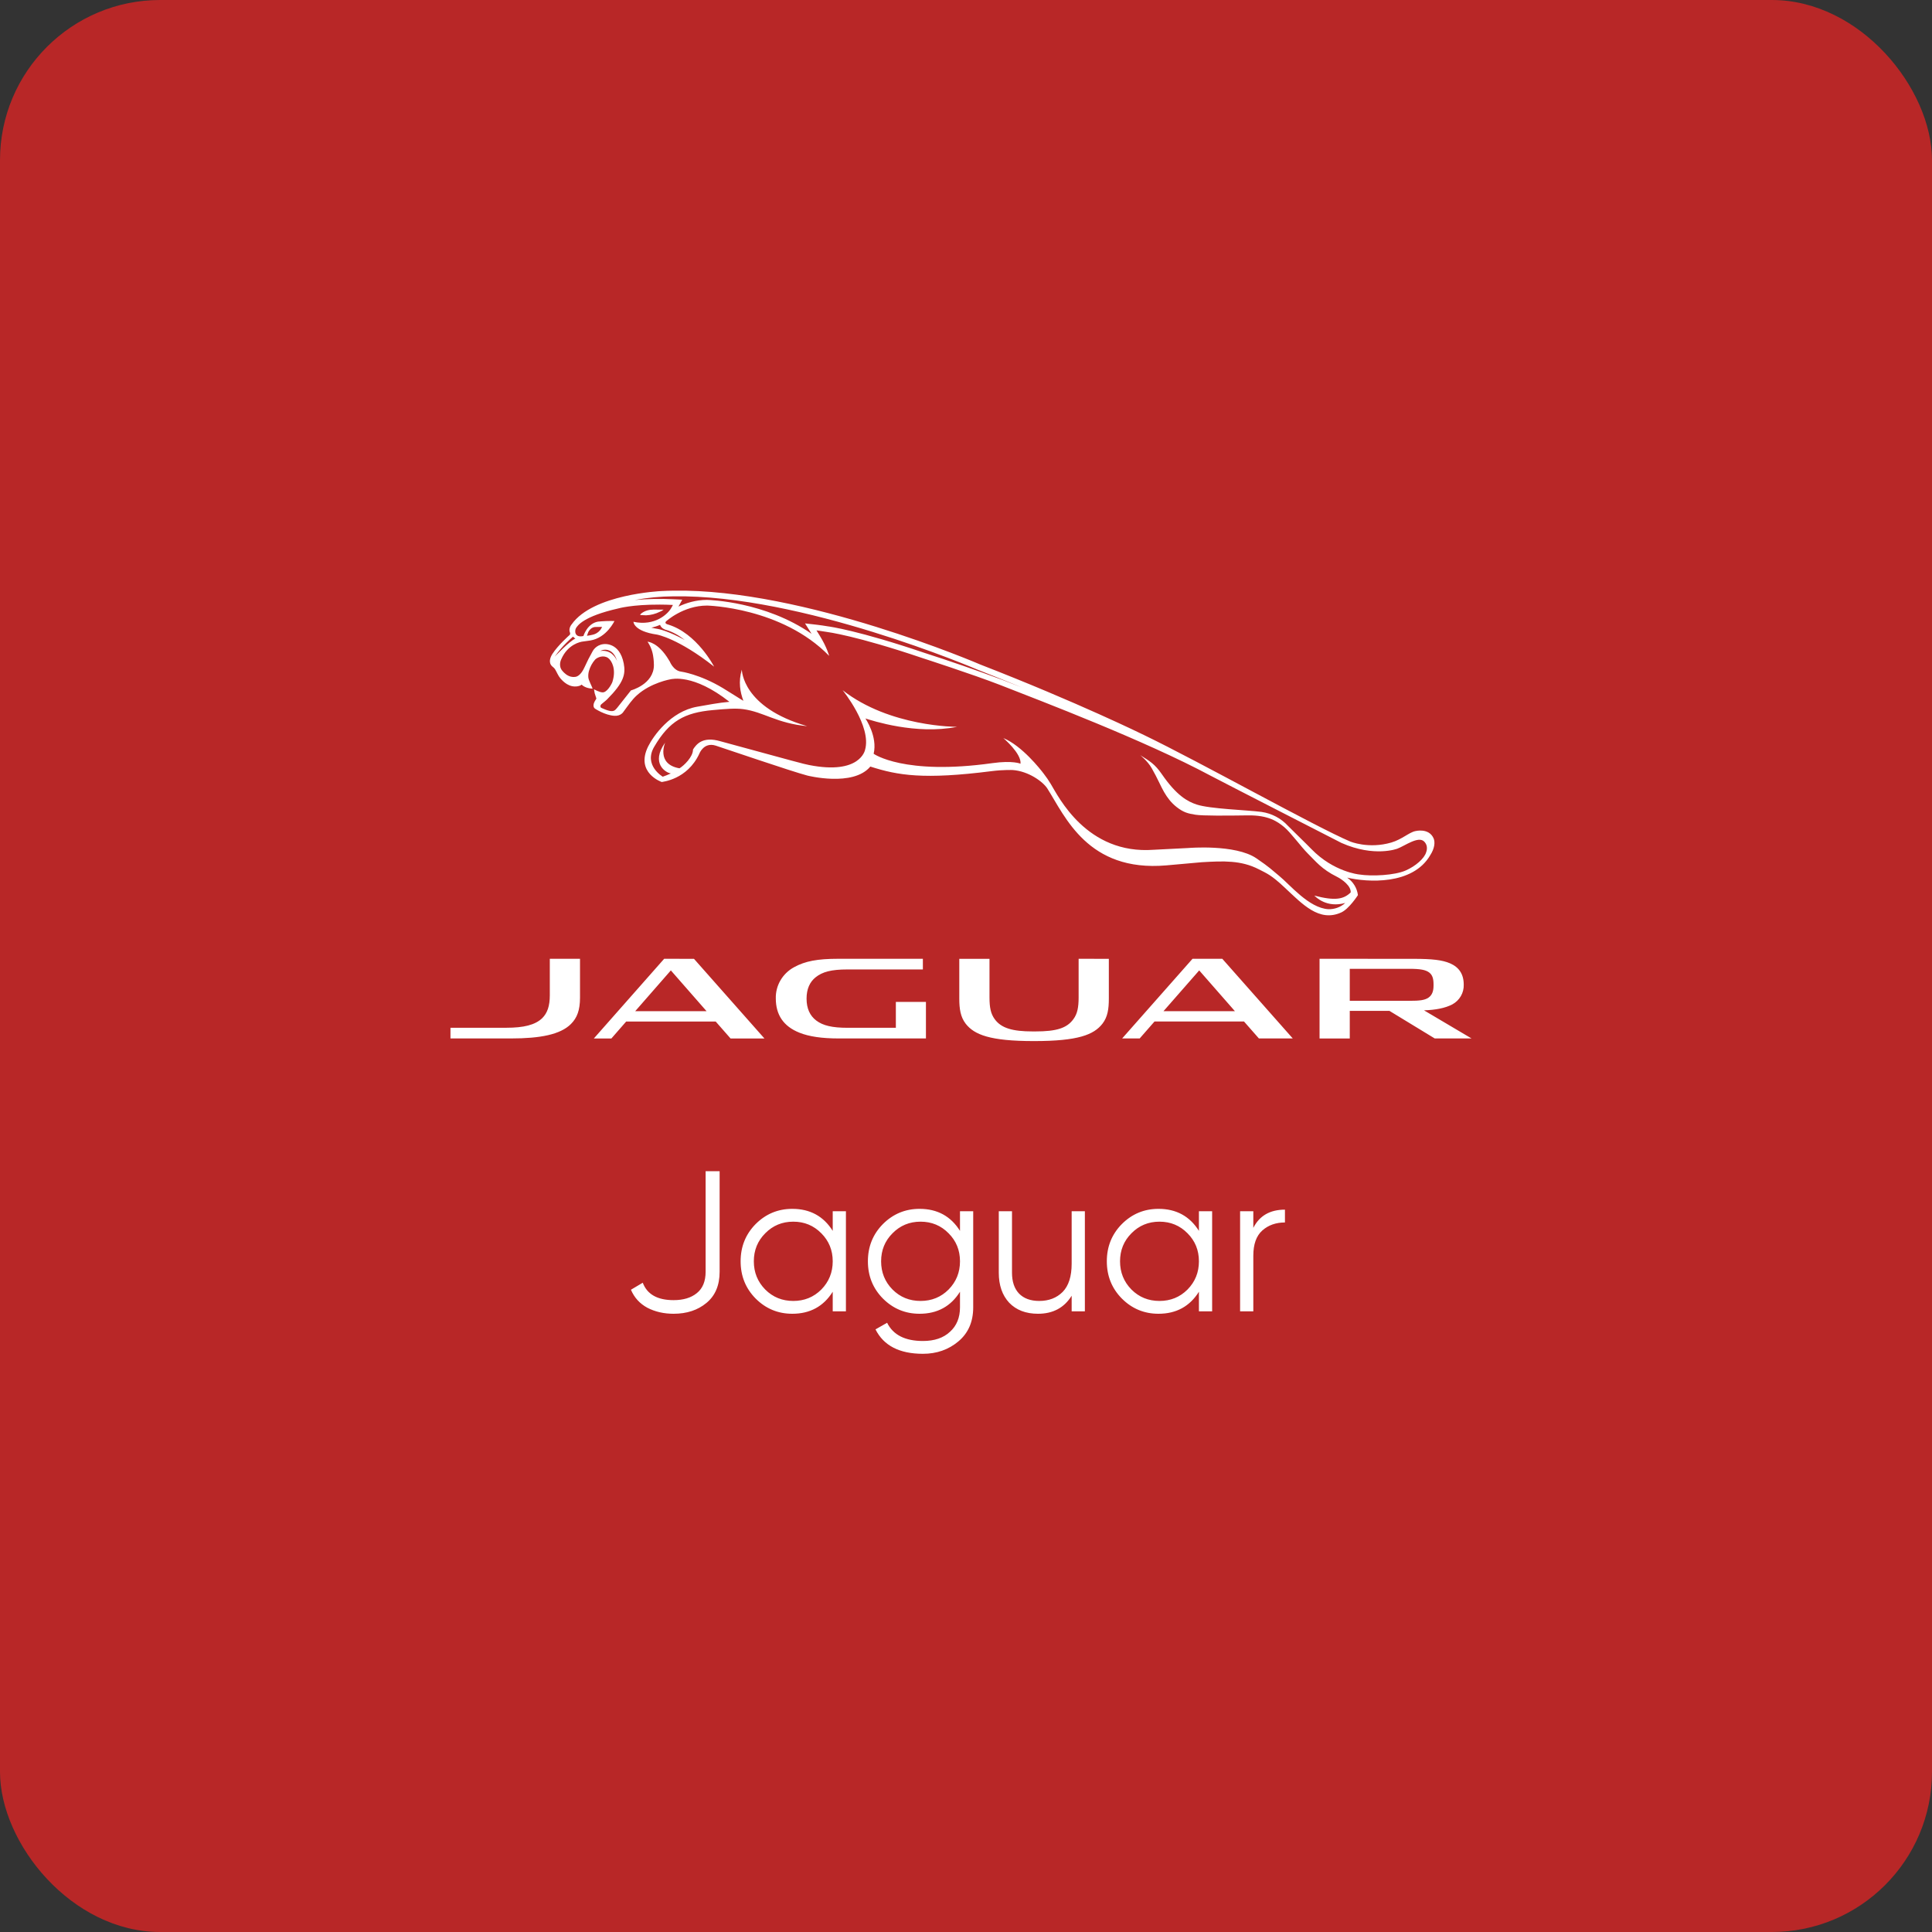 <?xml version="1.0" encoding="UTF-8"?> <svg xmlns="http://www.w3.org/2000/svg" width="193" height="193" viewBox="0 0 193 193" fill="none"><rect x="0" y="0" width="193" height="193" fill="#333333" stroke="none"/> <rect width="193" height="193" rx="16" fill="#B82727"></rect> <path d="M67.288 131.24C66.315 131.24 65.442 131.04 64.668 130.64C63.908 130.227 63.362 129.627 63.029 128.84L64.209 128.14C64.648 129.3 65.675 129.88 67.288 129.88C68.262 129.88 69.035 129.647 69.609 129.18C70.195 128.713 70.489 128 70.489 127.04V117H71.888V127.04C71.888 128.4 71.448 129.44 70.569 130.16C69.702 130.88 68.609 131.24 67.288 131.24ZM83.186 121H84.505V131H83.186V129.04C82.266 130.507 80.919 131.24 79.145 131.24C77.719 131.24 76.499 130.733 75.486 129.72C74.486 128.707 73.986 127.467 73.986 126C73.986 124.533 74.486 123.293 75.486 122.28C76.499 121.267 77.719 120.76 79.145 120.76C80.919 120.76 82.266 121.493 83.186 122.96V121ZM76.445 128.82C77.206 129.58 78.139 129.96 79.246 129.96C80.352 129.96 81.285 129.58 82.046 128.82C82.805 128.047 83.186 127.107 83.186 126C83.186 124.893 82.805 123.96 82.046 123.2C81.285 122.427 80.352 122.04 79.246 122.04C78.139 122.04 77.206 122.427 76.445 123.2C75.686 123.96 75.305 124.893 75.305 126C75.305 127.107 75.686 128.047 76.445 128.82ZM95.9 121H97.22V130.6C97.22 132.04 96.727 133.173 95.74 134C94.754 134.827 93.574 135.24 92.2 135.24C89.854 135.24 88.274 134.427 87.46 132.8L88.62 132.14C89.22 133.353 90.414 133.96 92.2 133.96C93.347 133.96 94.247 133.653 94.9 133.04C95.567 132.44 95.9 131.627 95.9 130.6V129.04C94.98 130.507 93.634 131.24 91.86 131.24C90.434 131.24 89.214 130.733 88.2 129.72C87.2 128.707 86.7 127.467 86.7 126C86.7 124.533 87.2 123.293 88.2 122.28C89.214 121.267 90.434 120.76 91.86 120.76C93.634 120.76 94.98 121.493 95.9 122.96V121ZM89.16 128.82C89.92 129.58 90.854 129.96 91.96 129.96C93.067 129.96 94 129.58 94.76 128.82C95.52 128.047 95.9 127.107 95.9 126C95.9 124.893 95.52 123.96 94.76 123.2C94 122.427 93.067 122.04 91.96 122.04C90.854 122.04 89.92 122.427 89.16 123.2C88.4 123.96 88.02 124.893 88.02 126C88.02 127.107 88.4 128.047 89.16 128.82ZM107.055 121H108.375V131H107.055V129.44C106.309 130.64 105.189 131.24 103.695 131.24C102.482 131.24 101.522 130.873 100.815 130.14C100.122 129.393 99.775 128.393 99.775 127.14V121H101.095V127.14C101.095 128.033 101.329 128.727 101.795 129.22C102.275 129.713 102.949 129.96 103.815 129.96C104.775 129.96 105.555 129.66 106.155 129.06C106.755 128.447 107.055 127.507 107.055 126.24V121ZM119.768 121H121.088V131H119.768V129.04C118.848 130.507 117.501 131.24 115.728 131.24C114.301 131.24 113.081 130.733 112.068 129.72C111.068 128.707 110.568 127.467 110.568 126C110.568 124.533 111.068 123.293 112.068 122.28C113.081 121.267 114.301 120.76 115.728 120.76C117.501 120.76 118.848 121.493 119.768 122.96V121ZM113.028 128.82C113.788 129.58 114.721 129.96 115.828 129.96C116.934 129.96 117.868 129.58 118.628 128.82C119.388 128.047 119.768 127.107 119.768 126C119.768 124.893 119.388 123.96 118.628 123.2C117.868 122.427 116.934 122.04 115.828 122.04C114.721 122.04 113.788 122.427 113.028 123.2C112.268 123.96 111.888 124.893 111.888 126C111.888 127.107 112.268 128.047 113.028 128.82ZM125.202 122.66C125.816 121.447 126.869 120.84 128.362 120.84V122.12C127.456 122.12 126.702 122.387 126.102 122.92C125.502 123.453 125.202 124.293 125.202 125.44V131H123.882V121H125.202V122.66Z" fill="white"></path> <path d="M67.274 59.005C66.859 59.01 66.444 59.024 66.029 59.047C66.029 59.047 59.229 59.347 57.104 62.376C57.104 62.376 56.743 62.785 56.947 63.223C56.947 63.223 56.989 63.349 56.904 63.432C56.904 63.432 55.757 64.433 55.179 65.331C54.975 65.656 54.745 66.203 55.179 66.582C55.179 66.582 55.37 66.729 55.447 66.854C55.612 67.121 55.765 67.517 55.969 67.751C56.267 68.101 56.866 68.702 57.712 68.556C58.022 68.502 58.094 68.389 58.094 68.389C58.519 68.802 59.199 68.79 59.199 68.79C59.114 68.523 58.817 68.005 58.774 67.692C58.751 67.465 58.772 67.236 58.838 67.016C58.956 66.599 59.166 66.213 59.454 65.886C59.684 65.66 60.27 65.406 60.742 65.727C61.116 65.99 61.566 66.845 61.193 68.064C61.193 68.156 60.767 69.024 60.321 69.149C60.321 69.149 60.279 69.165 60.194 69.165C59.896 69.165 59.344 68.861 59.344 68.861C59.344 68.861 59.344 68.936 59.407 69.253C59.459 69.433 59.522 69.629 59.578 69.783C59.578 69.783 59.471 69.975 59.399 70.084C59.293 70.271 59.203 70.63 59.441 70.793C59.441 70.793 60.419 71.448 61.375 71.506C62.03 71.548 62.276 71.11 62.276 71.11C62.761 70.459 63.126 69.9 63.636 69.445C65.026 68.193 66.977 67.859 66.977 67.859C67.104 67.843 69.242 67.258 72.867 70.109C71.83 70.192 70.598 70.434 69.654 70.597C66.968 71.068 65.247 73.559 64.746 74.569C63.441 77.211 66.106 78.12 66.106 78.12C66.148 78.095 68.656 77.903 69.871 75.27C69.871 75.27 70.313 74.106 71.499 74.486C72.272 74.732 79.106 77.073 80.645 77.474C80.645 77.474 85.222 78.642 86.943 76.576C89.701 77.465 92.285 77.895 99.056 77.035C100.233 76.885 101.159 76.923 101.159 76.923C102.74 77.035 104.186 78.083 104.623 78.767C106.408 81.567 108.661 87.125 116.506 86.449L120.055 86.132C122.222 86.007 123.982 85.923 125.771 86.85C126.549 87.25 126.982 87.396 128.304 88.636C130.11 90.322 131.772 92.149 133.982 91.152C134.769 90.797 135.652 89.42 135.652 89.42C135.609 89.071 135.491 88.734 135.305 88.433C135.12 88.132 134.872 87.872 134.577 87.672C136.587 88.143 141.122 88.444 142.873 85.435C143.328 84.734 143.375 84.108 143.205 83.733C142.725 82.677 141.394 83.023 141.394 83.023C140.765 83.148 140.047 83.858 138.98 84.167C136.694 84.834 134.866 84.058 134.866 84.058C131.343 82.56 120.021 76.197 114.262 73.418C114.262 73.418 107.654 70.163 97.947 66.391C97.947 66.391 80.317 58.784 67.296 59.005H67.274ZM67.274 59.572C80.024 59.359 97.504 66.829 97.679 66.908C99.243 67.517 100.722 68.118 102.111 68.686L100.093 67.901C97.524 66.947 94.934 66.05 92.324 65.21C85.762 62.986 82.889 62.593 82.689 62.568C82.328 62.507 81.965 62.454 81.601 62.41L80.419 62.276L81.074 63.315C76.442 60.098 70.895 59.935 70.623 59.927C69.505 59.927 68.532 60.24 67.776 60.595L68.154 59.906L67.236 59.864C65.959 59.8 64.68 59.825 63.407 59.939C64.679 59.704 65.971 59.581 67.266 59.572H67.274ZM65.918 60.398C66.322 60.398 66.756 60.411 67.223 60.432L67.07 60.711C66.743 61.321 65.434 62.581 63.279 62.114C63.279 62.114 63.279 63.056 65.638 63.395C65.638 63.395 67.75 63.762 71.337 66.595C71.337 66.595 69.624 63.248 66.713 62.38C66.713 62.38 66.348 62.305 66.526 62.08C66.526 62.08 68.243 60.494 70.636 60.494C70.636 60.494 78.091 60.653 82.829 65.519C82.829 65.519 82.617 64.671 81.873 63.474L81.563 62.973C81.563 62.973 81.847 63.006 82.625 63.132C82.625 63.132 85.473 63.478 92.158 65.744C92.158 65.744 97.169 67.363 99.91 68.427C104.033 70.042 114.352 73.964 120.935 77.49C122.108 78.116 134.012 84.208 134.012 84.208C137.306 85.665 139.588 84.78 139.588 84.78C140.332 84.505 141.679 83.487 142.265 84.062C142.567 84.359 142.61 84.759 142.465 85.147C142.295 85.731 141.445 86.516 140.413 86.963C139.329 87.438 137.068 87.563 135.763 87.355C135.763 87.355 133.23 87.104 131.016 84.83C130.315 84.112 129.456 83.299 128.661 82.498C127.975 81.747 127.043 81.256 126.026 81.108C124.539 80.912 120.905 80.816 119.541 80.369C118.627 80.069 117.526 79.464 116.06 77.332C115.354 76.314 114.857 76.034 113.897 75.433C113.897 75.433 114.632 76.009 115.049 76.735C115.652 77.787 115.954 78.55 116.281 79.113C116.608 79.677 116.978 80.173 117.535 80.616C118.232 81.162 118.665 81.267 119.418 81.388C120.14 81.504 122.571 81.484 124.654 81.454C126.706 81.421 127.624 82.072 128.296 82.631C128.921 83.148 129.996 84.621 130.65 85.268C131.432 86.036 132.01 86.821 133.557 87.588C134.097 87.855 134.977 88.515 134.93 89.149C134.233 89.833 133.37 90.013 131.296 89.466C131.445 89.608 132.529 90.731 134.386 90.201C133.931 90.618 133.326 90.843 132.703 90.826C130.756 90.718 128.853 88.365 127.782 87.497C126.974 86.837 126.876 86.674 125.499 85.736C123.404 84.313 118.708 84.713 118.708 84.713L115.257 84.889C108.542 85.389 105.72 79.547 104.976 78.329C104.76 77.967 104.522 77.619 104.262 77.286C103.922 76.835 102.086 74.498 100.229 73.731C100.229 73.731 102.056 75.275 101.946 76.293C101.946 76.293 101.189 75.946 99.132 76.234C90.288 77.474 87.275 75.299 87.275 75.299C87.687 73.559 86.45 71.773 86.45 71.773C87.13 71.982 91.482 73.426 95.609 72.608C95.609 72.608 88.89 72.641 84.177 68.948C84.177 68.948 87.109 72.558 86.412 74.92C86.412 74.92 85.932 77.436 80.819 76.422C80.271 76.318 79.629 76.138 71.979 74.052C70.177 73.522 69.556 74.365 69.229 74.874C69.229 75.617 68.324 76.485 67.878 76.752C65.506 76.334 66.45 74.177 66.45 74.177C64.962 76.272 66.522 77.198 67.015 77.265C66.718 77.403 66.441 77.507 66.207 77.59C66.207 77.59 64.265 76.46 65.349 74.607C66.858 72.02 68.396 71.189 71.214 70.935C72.447 70.822 73.471 70.734 74.253 70.843C76.293 71.118 77.576 72.253 80.636 72.541C74.142 70.663 74.125 66.971 74.104 66.9V66.895C73.743 68.114 73.942 69.141 74.261 70.008C74.176 69.975 72.752 69.057 72.209 68.736C69.879 67.338 68.035 67.092 68.035 67.092C67.261 66.996 66.904 66.073 66.904 66.073C66.862 66.028 66.849 65.982 66.82 65.94C65.749 64.137 64.686 64.104 64.686 64.104C65.002 64.568 65.201 65.101 65.264 65.656C65.306 65.886 65.323 66.311 65.323 66.436C65.323 68.364 63.029 68.969 63.029 68.969C61.447 70.943 61.528 70.985 61.175 71.035C60.823 71.085 60.049 70.701 60.049 70.701C59.99 70.668 59.973 70.58 59.981 70.526C59.981 70.405 60.1 70.33 60.1 70.33C60.398 70.1 60.64 69.871 60.64 69.871C62.315 68.189 62.514 67.367 62.31 66.278C61.885 64.091 60.296 64.346 60.296 64.346C59.522 64.421 59.208 65.047 59.208 65.047C58.905 65.579 58.629 66.125 58.379 66.683C58.039 67.417 57.682 67.58 57.499 67.613C57.408 67.625 57.315 67.629 57.223 67.626C56.683 67.605 56.275 67.121 56.275 67.121C56.233 67.096 56.233 67.067 56.207 67.046C55.714 66.528 56.071 65.848 56.071 65.848C56.734 64.333 58.026 64.112 58.196 64.091L58.97 63.983C60.606 63.712 61.38 62.038 61.38 62.038C60.832 62.023 60.284 62.043 59.739 62.097C58.651 62.285 58.281 63.541 58.281 63.536C57.363 63.745 57.389 62.969 57.55 62.731C57.695 62.514 58.23 61.584 61.762 60.782C61.762 60.782 63.096 60.386 65.918 60.398ZM65.243 60.899C64.393 60.899 63.947 61.367 63.947 61.412C63.947 61.438 64.061 61.45 64.244 61.454L64.541 61.467C65.015 61.447 65.478 61.329 65.901 61.12C66.041 61.064 66.172 60.992 66.293 60.903L65.251 60.895L65.243 60.899ZM65.94 62.414V62.431C66.067 62.769 66.399 62.89 66.547 62.931V62.927C67.24 63.136 67.861 63.503 68.405 63.933C66.747 63.023 65.799 62.844 65.736 62.831C65.511 62.798 65.288 62.753 65.069 62.698C65.373 62.636 65.669 62.54 65.953 62.414H65.94ZM60.143 62.623C60.143 62.623 59.93 63.29 59.093 63.432C59.093 63.432 58.766 63.507 58.634 63.511L58.723 63.261C58.723 63.211 58.94 62.685 59.425 62.635C59.425 62.635 59.705 62.623 60.143 62.623ZM57.24 63.595C57.307 63.673 57.388 63.739 57.478 63.791C56.904 64.029 55.417 65.594 55.417 65.594C56.169 64.5 57.151 63.682 57.159 63.674C57.159 63.662 57.202 63.649 57.202 63.636C57.202 63.624 57.24 63.607 57.24 63.595ZM60.372 64.909C60.534 64.888 61.294 64.859 61.647 66.036C61.524 65.73 61.318 65.463 61.052 65.264C60.897 65.158 60.721 65.083 60.536 65.044C60.35 65.004 60.159 65.001 59.973 65.034C60.093 64.961 60.23 64.918 60.372 64.909ZM54.924 95.78V99.422C54.924 100.487 54.686 101.2 54.159 101.717C53.458 102.393 52.301 102.669 50.589 102.669H45V103.737H51.069C53.946 103.737 55.982 103.353 57.04 102.289C57.648 101.68 57.941 100.916 57.941 99.66V95.78H54.924ZM66.348 95.78L59.322 103.741H61.074L62.553 102.047H71.495L72.982 103.741H76.365L69.327 95.784L66.348 95.78ZM83.713 95.78C81.66 95.78 80.432 96.013 79.336 96.614C78.766 96.92 78.294 97.374 77.97 97.926C77.646 98.478 77.483 99.107 77.5 99.744C77.5 101.35 78.243 102.523 79.867 103.165C80.84 103.554 82.128 103.737 83.764 103.737H92.498V100.086H89.493V102.673H84.678C83.123 102.673 82.213 102.452 81.546 101.951C80.908 101.471 80.573 100.745 80.573 99.76C80.573 98.805 80.891 98.091 81.486 97.62C82.158 97.086 83.037 96.844 84.653 96.844H92.192V95.78H83.713ZM107.751 95.78V99.635C107.751 100.637 107.624 101.275 107.233 101.805C106.578 102.711 105.545 103.036 103.425 103.036H103.17C101.147 103.036 100.02 102.711 99.366 101.809C98.979 101.275 98.847 100.67 98.847 99.635V95.784H95.83V99.748C95.83 100.774 95.945 101.584 96.468 102.264C97.326 103.366 98.907 104 103.268 104H103.314C107.7 104 109.273 103.366 110.131 102.264C110.658 101.584 110.769 100.774 110.769 99.748V95.784L107.751 95.78ZM119.128 95.78L112.099 103.737H113.85L115.333 102.043H124.271L125.759 103.737H129.142L122.104 95.78H119.128ZM131.819 95.78V103.741H134.837V100.983H138.802L143.324 103.737H147L142.253 100.929C143.383 100.891 144.348 100.72 145.087 100.332C145.443 100.138 145.737 99.852 145.937 99.504C146.137 99.157 146.236 98.762 146.222 98.363C146.222 97.299 145.738 96.618 144.858 96.234C144.072 95.901 143.103 95.784 141.177 95.784L131.819 95.78ZM134.837 96.781H140.782C141.913 96.781 142.414 96.89 142.759 97.14C143.086 97.382 143.205 97.749 143.205 98.321V98.471C143.205 98.984 143.077 99.402 142.695 99.665C142.312 99.923 141.785 99.977 140.82 99.977H134.837V96.781ZM67.015 96.94L70.585 101.016H63.453L67.015 96.94ZM119.796 96.94L123.366 101.016H116.226L119.796 96.94Z" fill="white"></path> </svg> 